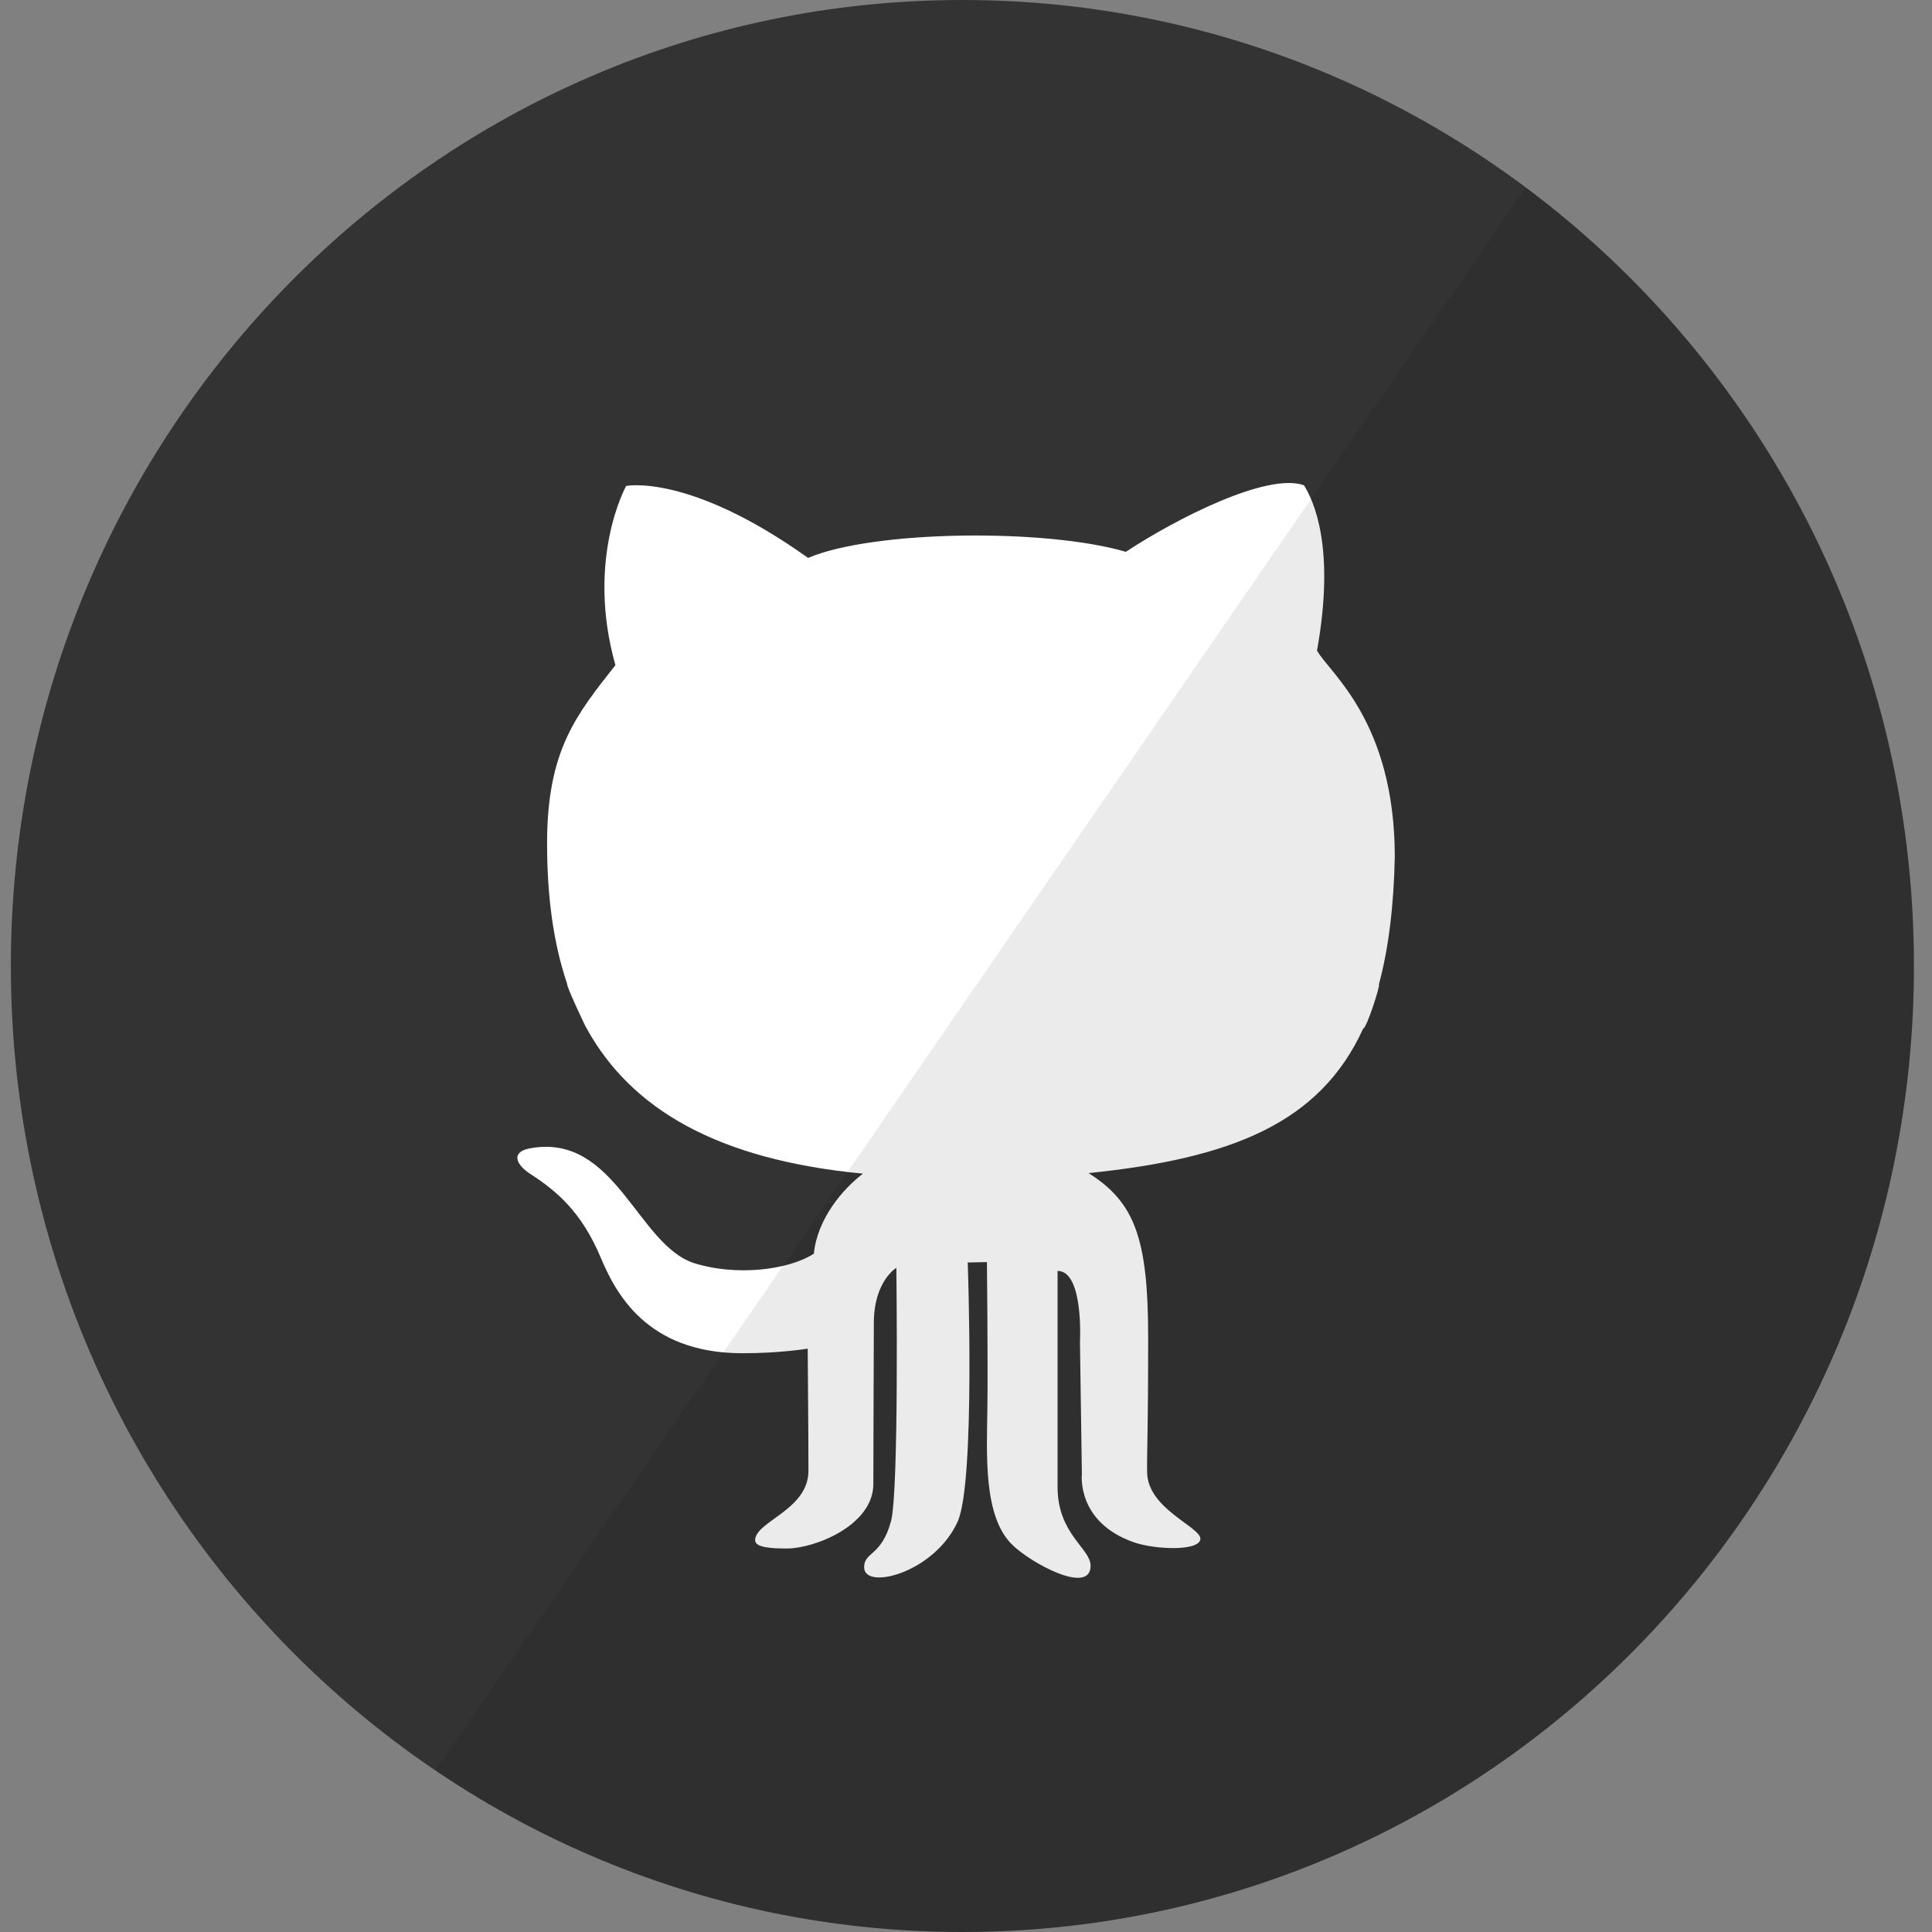 <svg width="40px" height="40px" viewBox="0 0 60 60" version="1.1" xmlns="http://www.w3.org/2000/svg" xmlns:xlink="http://www.w3.org/1999/xlink" xmlns:sketch="http://www.bohemiancoding.com/sketch/ns">
    <rect x="0" y="0" width="60" height="60" fill="#808080" stroke="none"/>
    <path d="M0.337,30 C0.337,13.431 13.567,0 29.888,0 C46.208,0 59.439,13.431 59.439,30 C59.439,46.569 46.208,60 29.888,60 C13.567,60 0.337,46.569 0.337,30 Z M0.337,30" id="Github" fill="#333333" sketch:type="MSShapeGroup"></path>
    <path d="M18.218,31.936 C19.607,34.451 22.285,36.016 26.801,36.449 C26.156,36.937 25.382,37.863 25.275,38.934 C24.464,39.457 22.835,39.63 21.567,39.231 C19.792,38.672 19.112,35.164 16.453,35.664 C15.877,35.772 15.992,36.151 16.49,36.472 C17.3,36.996 18.063,37.65 18.651,39.044 C19.103,40.114 20.053,42.026 23.057,42.026 C24.249,42.026 25.084,41.883 25.084,41.883 C25.084,41.883 25.107,44.614 25.107,45.676 C25.107,46.9 23.451,47.246 23.451,47.835 C23.451,48.068 23.999,48.09 24.44,48.09 C25.31,48.09 27.122,47.365 27.122,46.092 C27.122,45.081 27.138,41.681 27.138,41.086 C27.138,39.786 27.837,39.374 27.837,39.374 C27.837,39.374 27.924,46.315 27.67,47.246 C27.373,48.34 26.836,48.185 26.836,48.673 C26.836,49.399 29.017,48.851 29.74,47.257 C30.298,46.017 30.054,39.207 30.054,39.207 L30.65,39.195 C30.65,39.195 30.684,42.312 30.664,43.737 C30.643,45.213 30.543,47.079 31.421,47.959 C31.998,48.538 33.869,49.553 33.869,48.625 C33.869,48.086 32.844,47.642 32.844,46.183 L32.844,39.469 C33.662,39.469 33.539,41.677 33.539,41.677 L33.599,45.779 C33.599,45.779 33.419,47.273 35.219,47.899 C35.854,48.121 37.214,48.181 37.278,47.809 C37.342,47.436 35.641,46.881 35.625,45.724 C35.616,45.018 35.657,44.606 35.657,41.538 C35.657,38.47 35.244,37.336 33.805,36.432 C38.246,35.977 40.994,34.881 42.334,31.945 C42.438,31.948 42.879,30.574 42.822,30.574 C43.122,29.466 43.284,28.155 43.317,26.603 C43.309,22.393 41.29,20.904 40.901,20.205 C41.474,17.018 40.806,15.568 40.496,15.07 C39.352,14.664 36.515,16.115 34.965,17.137 C32.438,16.4 27.098,16.471 25.096,17.327 C21.401,14.688 19.446,15.092 19.446,15.092 C19.446,15.092 18.182,17.351 19.112,20.657 C17.896,22.203 16.99,23.297 16.99,26.196 C16.99,27.83 17.183,29.292 17.618,30.569 C17.564,30.568 18.201,31.936 18.218,31.936 Z M18.218,31.936" id="Path" fill="#FFFFFF" sketch:type="MSShapeGroup"></path>
    <path d="M59.439,30 C59.439,46.569 46.208,60 29.888,60 C23.835,60 18.207,58.153 13.522,54.983 L47.382,5.819 C54.694,11.281 59.439,20.078 59.439,30 Z M59.439,30" id="reflec" fill-opacity="0.08" fill="#000000" sketch:type="MSShapeGroup"></path>
</svg>